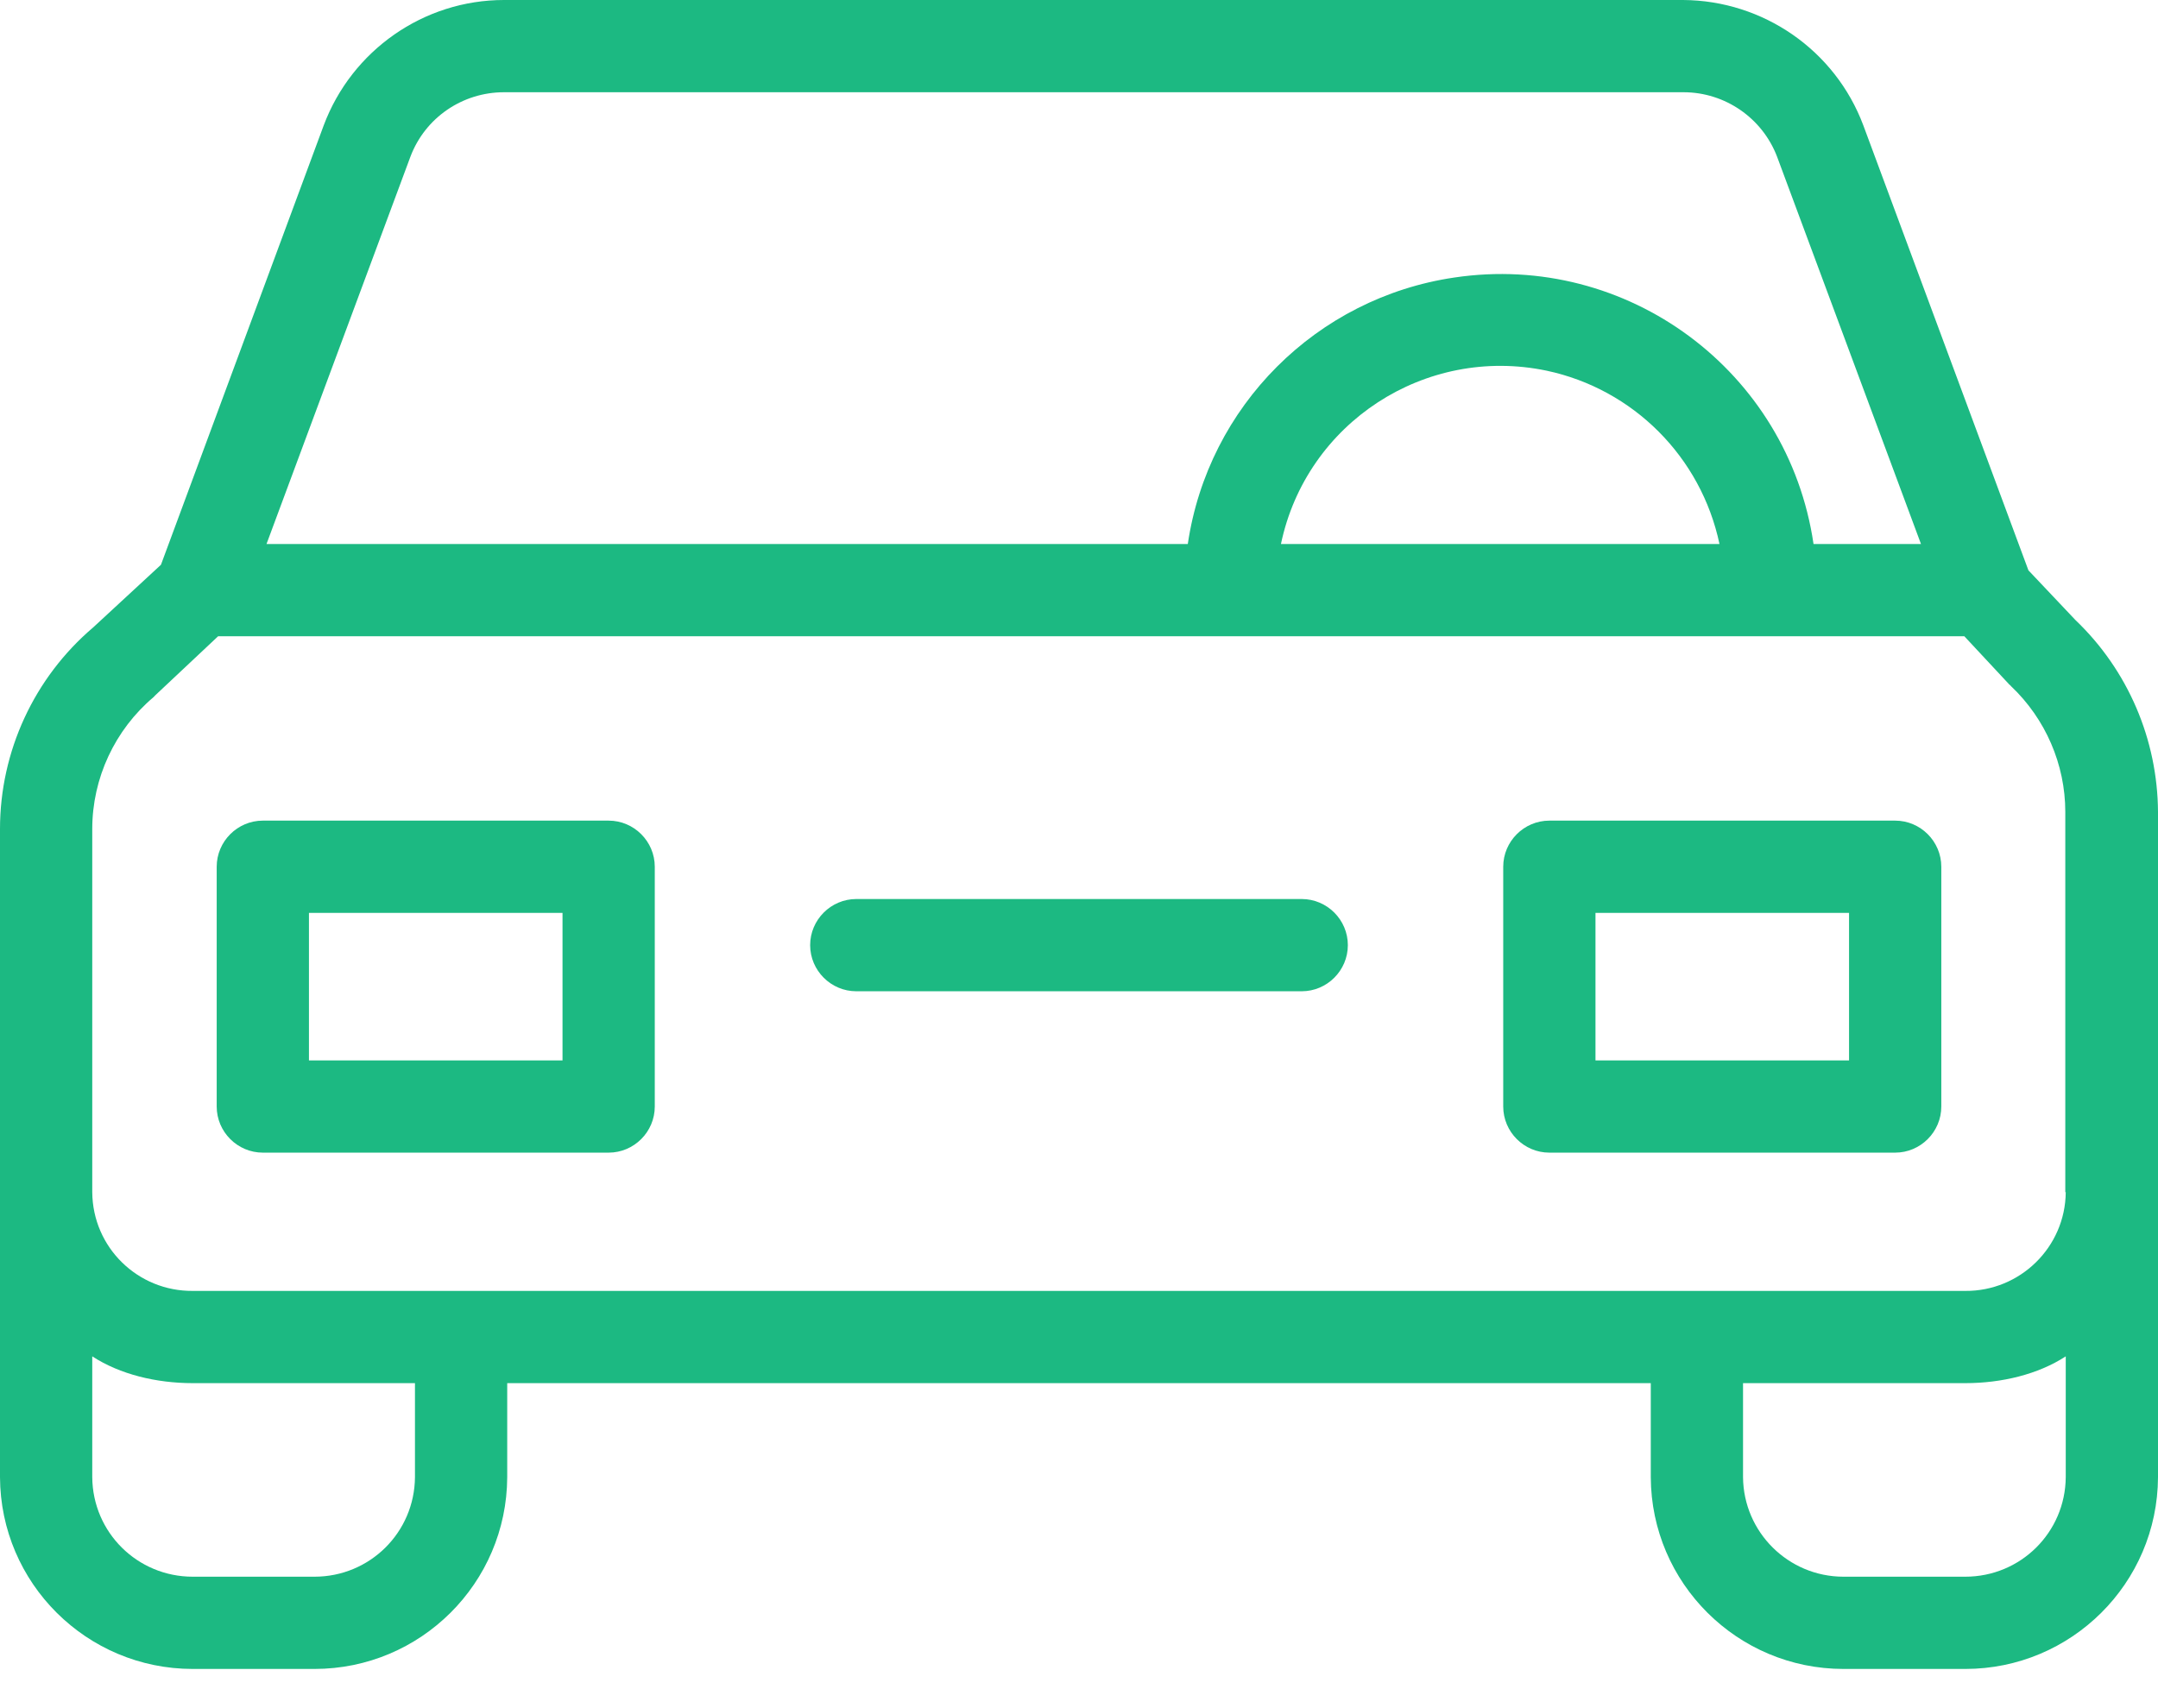 <?xml version="1.0" encoding="UTF-8"?>
<svg xmlns="http://www.w3.org/2000/svg" width="24" height="19" viewBox="0 0 24 19" fill="none">
  <path d="M23.082 6.897L22.559 6.344L20.723 1.395C20.41 0.559 19.61 0.005 18.718 0H5.605C4.713 0 3.913 0.559 3.6 1.395L1.79 6.282L1.036 6.979C0.379 7.538 0 8.359 0 9.221V16.431C0.005 17.61 0.964 18.564 2.144 18.564H3.497C4.677 18.564 5.636 17.61 5.641 16.431V15.385H18.359V16.431C18.364 17.61 19.323 18.564 20.503 18.564H21.856C23.036 18.564 23.995 17.61 24 16.431V9.031C23.995 8.226 23.667 7.456 23.082 6.897ZM4.564 1.744C4.728 1.308 5.144 1.026 5.605 1.026H18.723C19.185 1.026 19.6 1.313 19.764 1.744L21.364 6.051H20.169C19.887 4.128 18.097 2.8 16.174 3.087C14.641 3.313 13.436 4.518 13.21 6.051H2.964L4.564 1.744ZM19.123 6.051H14.246C14.528 4.703 15.851 3.841 17.2 4.123C18.164 4.328 18.918 5.082 19.123 6.051ZM4.615 16.431C4.61 17.046 4.113 17.538 3.497 17.538H2.144C1.528 17.538 1.031 17.046 1.026 16.431V15.087C1.333 15.287 1.738 15.385 2.144 15.385H4.615V16.431ZM22.974 16.431C22.969 17.046 22.472 17.538 21.856 17.538H20.503C19.887 17.538 19.39 17.041 19.385 16.431V15.385H21.856C22.262 15.385 22.667 15.287 22.974 15.087V16.431ZM21.856 14.359H2.144C1.533 14.364 1.031 13.877 1.026 13.261V9.221C1.026 8.656 1.277 8.118 1.708 7.754C1.713 7.749 1.723 7.738 1.728 7.733L2.426 7.077H21.846L22.338 7.605C22.344 7.615 22.359 7.621 22.364 7.631C22.749 7.995 22.969 8.503 22.969 9.031V13.261H22.974C22.969 13.872 22.467 14.364 21.856 14.359Z" fill="#1CB982"></path>
  <path d="M6.769 9.128H2.923C2.641 9.128 2.41 9.359 2.41 9.641V12.308C2.41 12.59 2.641 12.821 2.923 12.821H6.769C7.051 12.821 7.282 12.59 7.282 12.308V9.641C7.282 9.359 7.051 9.128 6.769 9.128ZM6.256 11.795H3.436V10.154H6.256V11.795Z" fill="#1CB982"></path>
  <path d="M21.077 9.128H17.231C16.949 9.128 16.718 9.359 16.718 9.641V12.308C16.718 12.59 16.949 12.821 17.231 12.821H21.077C21.359 12.821 21.59 12.59 21.59 12.308V9.641C21.59 9.359 21.359 9.128 21.077 9.128ZM20.564 11.795H17.744V10.154H20.564V11.795Z" fill="#1CB982"></path>
  <path d="M14.477 10H9.523C9.241 10 9.01 10.231 9.01 10.513C9.01 10.795 9.241 11.026 9.523 11.026H14.477C14.759 11.026 14.99 10.795 14.99 10.513C14.99 10.231 14.759 10 14.477 10Z" fill="#1CB982"></path>
</svg>
